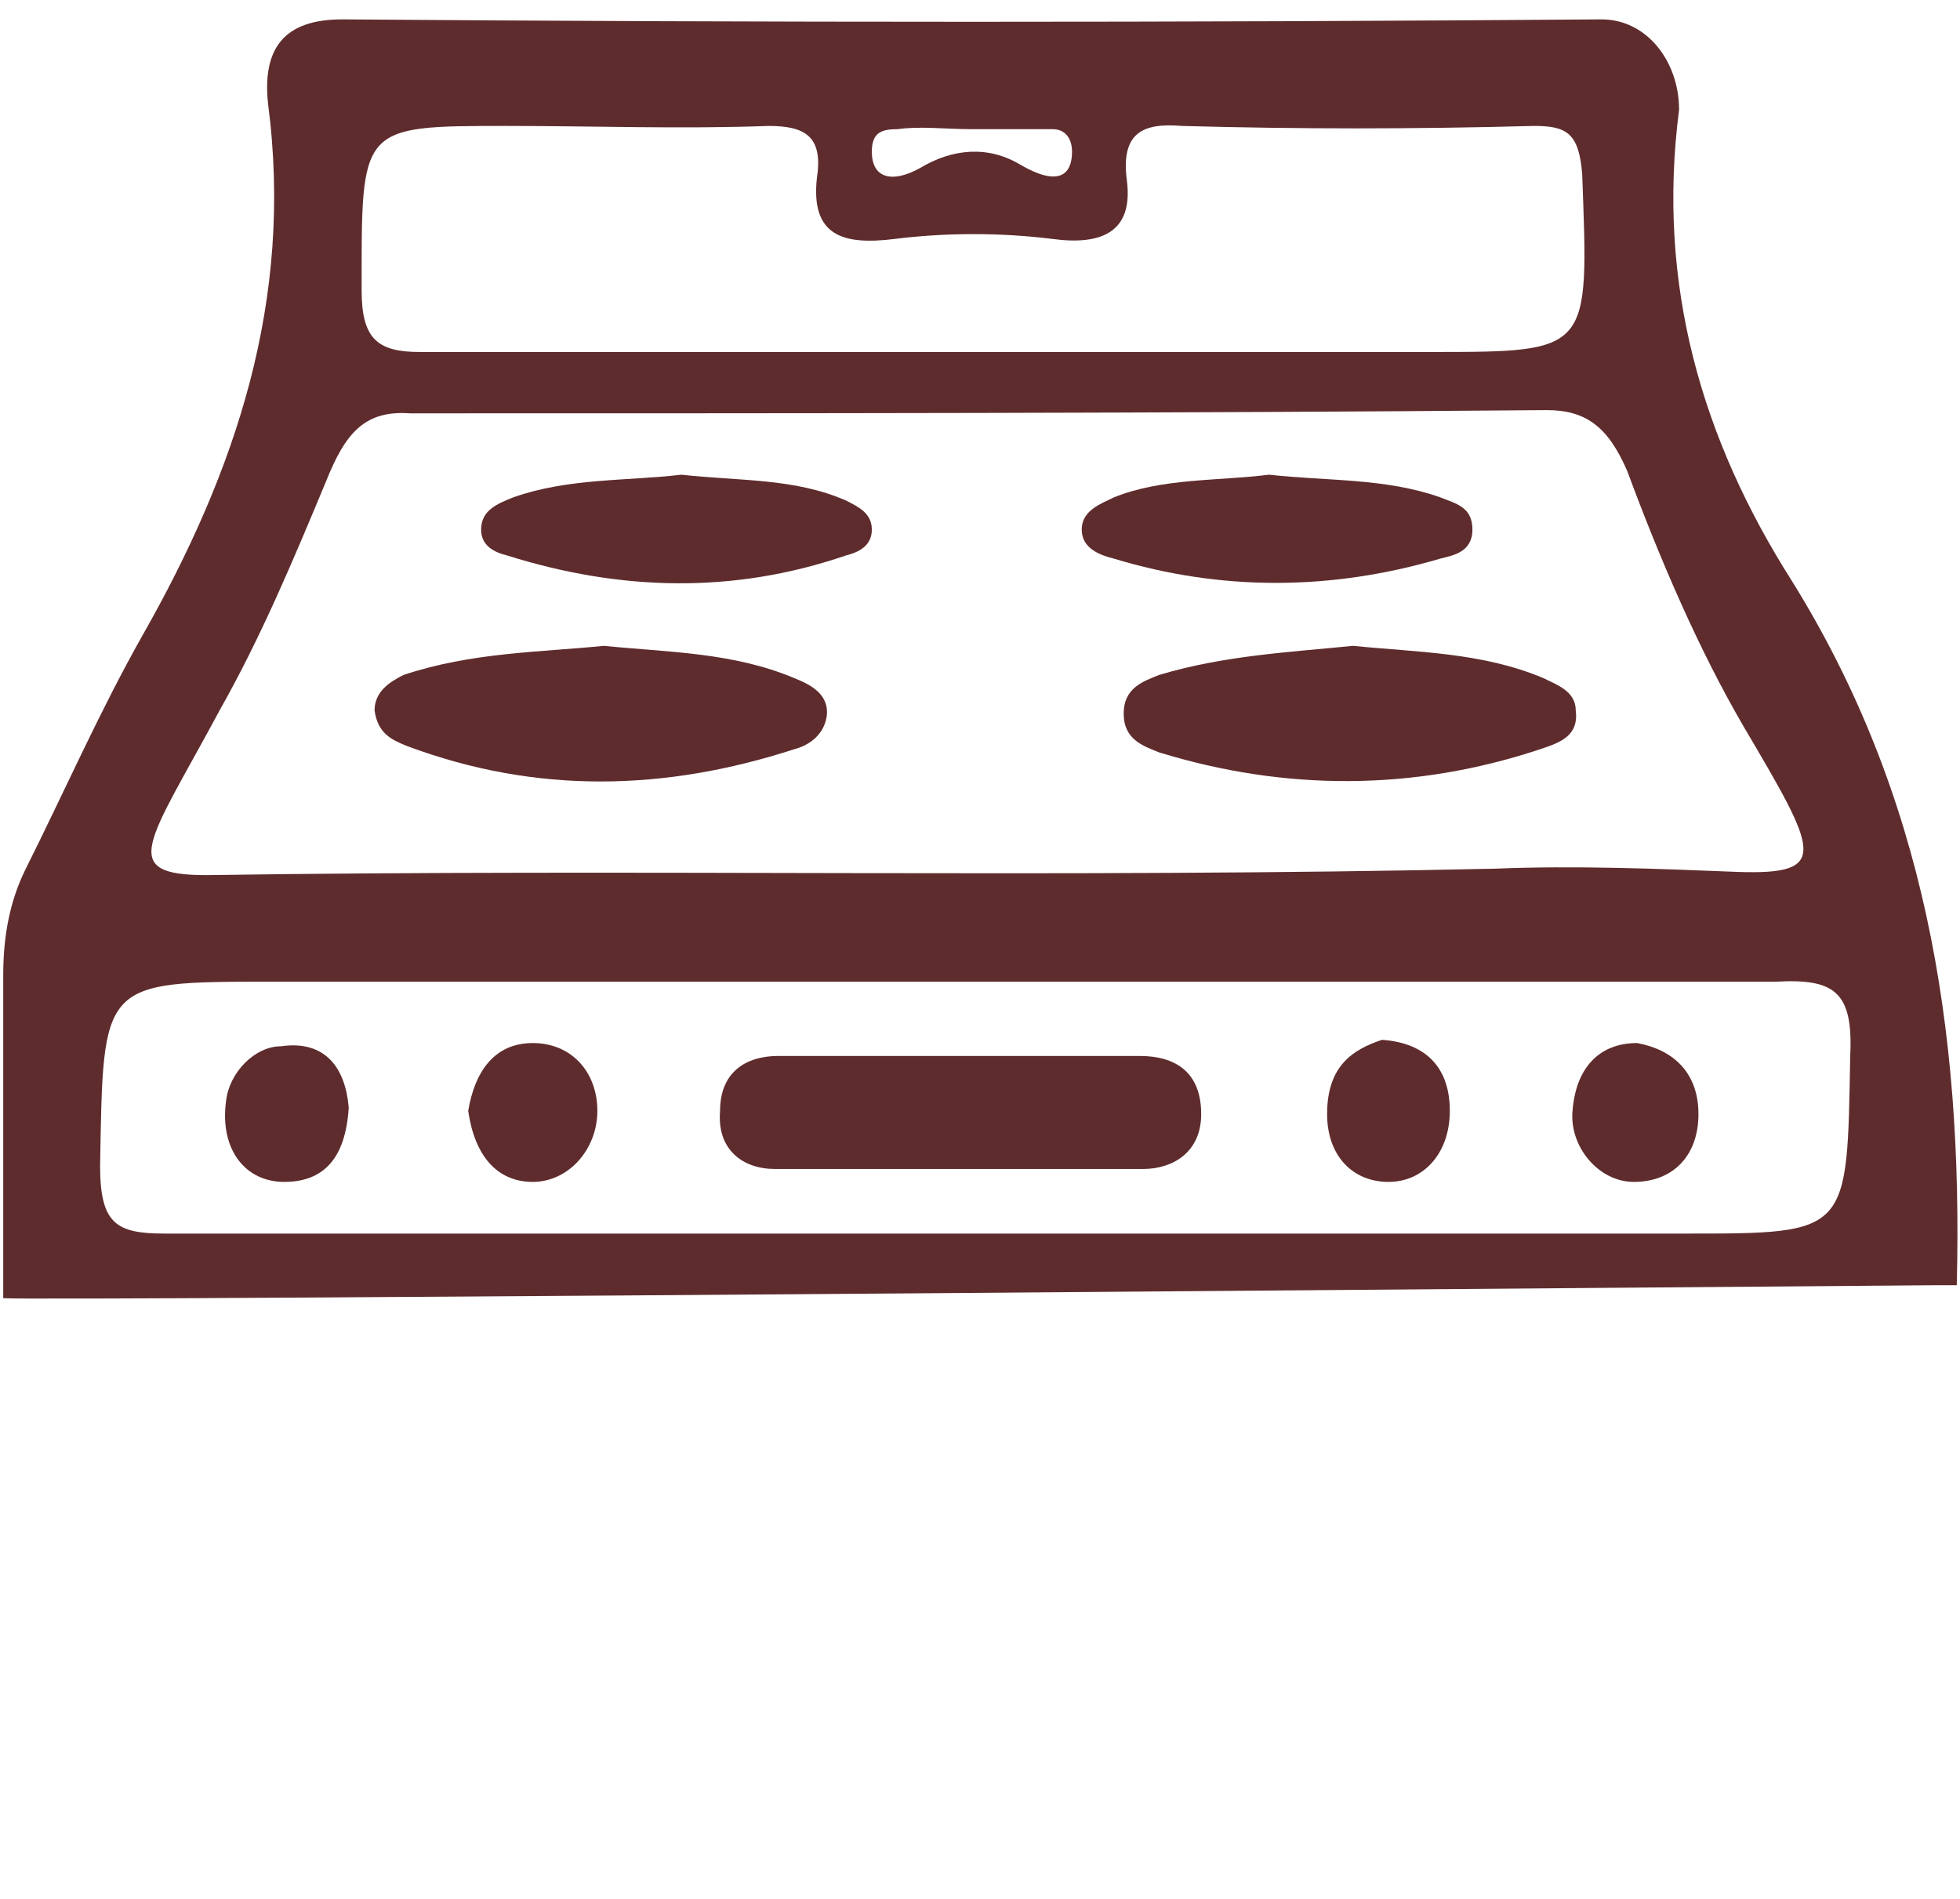 <?xml version="1.0" encoding="utf-8"?>
<!-- Generator: Adobe Illustrator 26.3.1, SVG Export Plug-In . SVG Version: 6.00 Build 0)  -->
<svg version="1.1" xmlns="http://www.w3.org/2000/svg" xmlns:xlink="http://www.w3.org/1999/xlink" x="0px" y="0px"
	 viewBox="0 0 60.7 58.8" style="enable-background:new 0 0 60.7 58.8;" xml:space="preserve">
<style type="text/css">
	.st0{display:none;}
	.st1{display:inline;}
	.st2{fill:#5F2C2D;stroke:#5F2C2D;stroke-miterlimit:10;}
	.st3{fill:#5F2C2D;}
</style>
<g id="Layer_1" class="st0">
	<g class="st1">
		<g>
			<path class="st2" d="M57.6,9.3c-1.8-0.4-3.5,0.2-5.2,0.5c-0.4-2.4-0.4-3,0.5-5.1c0.8-1.9-0.4-3.8-2.6-3.8c-13.3,0-26.6,0-39.9,0
				C8.2,0.9,6.9,2.8,8,4.7C8.8,6,8.6,7.3,8.7,8.6c0.1,1-0.2,1.3-1.3,1C5.9,9.2,4.3,8.9,2.8,9.4c-0.9,0.3-1.5,0.8-1.6,1.9
				c0,1.1,0.6,1.8,1.6,2.1c0.5,0.1,1.1,0.1,1.6,0.2c3.2,0.2,4.3,1.2,4.3,4.4c0,11,0,21.9,0,32.9c0,4.8,2.1,6.9,6.8,7
				c9.8,0,19.6,0,29.4,0c5.2,0,7.2-2,7.2-7.2c0-10.9-0.1-21.8-0.1-32.7c0-3,1.1-4.2,4.2-4.3c0.4,0,0.8,0,1.2-0.1
				c1.2-0.2,2.1-0.7,2.1-2.1C59.6,10.1,58.7,9.6,57.6,9.3z M55.8,11.9c-3.5,0.2-5.5,2.1-5.5,5.6c0,11.1,0,22.2,0,33.3
				c0,4.8-1.9,5.8-8.1,5.2c-8.4-0.8-16.9-0.6-25.3,0.1c-4.5,0.4-6.4-1-6.4-4.9c0-10.6,0-21.2,0-31.8c0-5.7-1-6.8-6.6-7.4
				c-0.3,0-0.7-0.1-0.8-0.4c-0.6-2.6,6.6-0.4,7-0.6c-0.3,0,4-0.3,3.6-0.3c-0.8,0-3.2,0.1-3.3-1.2c-0.1-1.9,0.6-3.9-0.7-5.7
				c-0.3-0.5,0.2-1,0.8-1.1c0.5-0.1,1,0,1.4,0c12.4,0,24.8,0,37.2,0c2.4,0,2.4,0,1.6,2.2c-0.3,0.7-0.1,1.6-0.2,2.4
				c-0.1,0.7,0.3,1.6-0.7,2c-0.6,0.5-1.2,0.2-1.7,0c-0.7-0.2-1.4-0.3-2,0.1c-0.5,0.4,0.2,0.7-0.3,0.8c0.4,0.2,0.6-0.3,0.9,0
				c0.2,0.1,0.4,0.3,0.6,0.4c1,0.4,0.6-0.4,0.5-0.3c-0.5,0.3,1.3-0.7,2.1-0.6c1.3,2.2,5-0.7,8.4,1C58.4,12.1,56.5,11.9,55.8,11.9z"
				/>
			<path class="st2" d="M25.7,10c3.2,1.3,6.3,1.3,9.6,0.4c2.2-0.6,4.3-1.1,6.6-0.5c0.8,0.2,1.6,0.3,2.5,0.1
				c-0.2-0.1-0.4-0.2-0.6-0.2c-2.7-0.4-5.4-0.7-8.1,0.1c-3.3,1-6.7,0.9-10.1-0.3C21.2,8,17,9.2,12.9,10.7c1.7,0,3.4-0.5,5-1.1
				C20.6,8.8,23.2,9,25.7,10z"/>
		</g>
		<path class="st3" d="M46.2,43.7c-1.3,0.1-2.1-0.7-2.2-2c-0.1-1.3,0.7-2.1,2-2.2c1.3-0.1,2.1,0.7,2.2,2
			C48.2,42.8,47.5,43.6,46.2,43.7z"/>
		<path class="st3" d="M16.7,25.7c0.1,1.3-0.8,2.1-2,2.2c-1.4,0.1-2.2-0.8-2.3-2.1c-0.1-1.2,0.7-2.1,2-2.2
			C15.7,23.6,16.6,24.4,16.7,25.7z"/>
		<path class="st3" d="M47.5,53.1c0,1.2-0.9,2-2.1,1.9c-1-0.1-1.8-0.8-1.8-1.9c0-1.2,0.8-2,1.9-1.9C46.7,51.2,47.6,51.9,47.5,53.1z"
			/>
		<path class="st3" d="M15.1,14.1c0,1-0.7,1.6-1.7,1.7c-1,0.1-1.7-0.6-1.7-1.6c-0.1-1,0.7-1.7,1.6-1.7
			C14.3,12.4,15.1,13.1,15.1,14.1z"/>
		<path class="st3" d="M47.4,28c-1,0.1-1.6-0.6-1.6-1.6c0-0.8,0.6-1.4,1.4-1.4c1,0,1.6,0.6,1.6,1.5C48.8,27.4,48.2,28,47.4,28z"/>
		<path class="st3" d="M44.8,48.1c0.1,1-0.6,1.6-1.6,1.5c-0.8,0-1.4-0.5-1.4-1.4c0-0.9,0.5-1.4,1.3-1.5
			C44.2,46.6,44.8,47.2,44.8,48.1z"/>
		<path class="st3" d="M18.5,19.3c-0.1,0.8-0.7,1.4-1.6,1.3c-0.9-0.1-1.4-0.6-1.3-1.5c0.1-0.8,0.7-1.3,1.4-1.2
			C17.9,17.9,18.6,18.5,18.5,19.3z"/>
		<path class="st3" d="M15.6,41.8c0,0.8-0.6,1.4-1.4,1.4c-0.9,0-1.4-0.5-1.5-1.4c0-0.9,0.6-1.4,1.4-1.5C14.9,40.4,15.5,41,15.6,41.8
			z"/>
		<path class="st3" d="M18.8,54.3c0,0.8-0.6,1.3-1.5,1.3c-0.9,0-1.4-0.5-1.4-1.4c0-0.9,0.6-1.4,1.4-1.4
			C18.2,52.8,18.8,53.4,18.8,54.3z"/>
		<path class="st3" d="M13.2,49c-0.8,0.1-1.3-0.5-1.3-1.3c0-0.8,0.4-1.3,1.2-1.3c0.8,0,1.3,0.4,1.3,1.2C14.4,48.5,13.9,48.9,13.2,49
			z"/>
		<path class="st3" d="M47.6,47.7c-0.6,0.1-0.9-0.3-1-0.9c-0.1-0.5,0.3-0.9,0.8-1c0.5-0.1,0.9,0.3,1,0.8
			C48.5,47.2,48.1,47.6,47.6,47.7z"/>
		<path class="st3" d="M14.6,52.1c0.1,0.5-0.3,0.8-0.7,0.9c-0.6,0.1-0.9-0.3-1-0.8c-0.1-0.5,0.3-0.9,0.9-0.9
			C14.3,51.3,14.6,51.6,14.6,52.1z"/>
		<path class="st3" d="M41.8,14c-6.5-0.6-13.1-1.3-19.6-2c-1.4-0.1-2.1,0-2.2,1.7c-1.2,11.9-2.5,23.8-3.8,35.7
			c-0.1,1.2,0.3,1.5,1.4,1.6c6.9,0.7,13.7,1.4,20.6,2.3c1.2,0.1,1.7-0.1,1.8-1.4c0.2-2.7,0.5-5.3,0.8-8c0.9-9.2,1.9-18.4,2.9-28.2
			C43.9,15,43.6,14.2,41.8,14z M42,23.3c-0.8,7.8-0.8,15.6-2.1,23.3c-0.8,4.6-0.8,4.6-5.2,3.6c-4.1-0.9-8.2-0.2-12.3-0.7
			c-5.1-0.6-5.2-0.6-4.6-5.6c0.9-8.6,1.9-17.3,2.9-25.9c0.2-1.5,0.4-3,2.5-2.6c3.6,0.6,7.2,0.3,10.9,0.4c0.9,0,1.8,0.1,2.6,0.3
			C42.1,17.2,42.6,17.9,42,23.3z"/>
		<circle class="st3" cx="46.6" cy="10" r="2.3"/>
	</g>
</g>
<g id="Layer_2" class="st0">
	<g id="_x39_5TsCW_00000132774940781137007400000006425255033838821266_" class="st1">
		<g>
			<path class="st3" d="M2.6,12.3c0.8-1.6,2.2-2.2,4.1-2.2c16,0,31.9,0,47.9,0c1.9,0,3.3,0.6,4.1,2.2c0,10.2,0,20.5,0,30.7
				c-0.5,1-1.2,1.7-2.4,2c-0.6,0.2-1.3,0.1-1.9,0.1c-0.8,0-1.1,0.1-1.1,0.9c-0.1,1.3-0.9,2.1-2.3,2.2c-1.2,0.1-2.4,0.1-3.6,0
				c-1.4-0.2-2.2-0.9-2.2-2.2c0-0.7-0.3-0.9-1-0.9c-9,0-18,0-27,0c-0.7,0-1,0.2-1,0.9c0,1.3-0.8,2-2.2,2.2c-1.2,0.1-2.5,0.1-3.7,0
				c-1.3-0.1-2.1-0.9-2.2-2c0-1-0.5-1.1-1.4-1.1c-1.9,0.2-3.3-0.5-4.1-2.1C2.6,32.8,2.6,22.5,2.6,12.3z M30.7,12.4
				c-8,0-15.9,0-23.9,0C5.2,12.4,5,12.6,5,14c0,9.1,0,18.1,0,27.2c0,1.4,0.2,1.6,1.8,1.6c15.9,0,31.9,0,47.8,0
				c1.6,0,1.8-0.2,1.8-1.6c0-9.1,0-18.1,0-27.2c0-1.4-0.2-1.6-1.8-1.6C46.6,12.4,38.6,12.4,30.7,12.4z M12.1,46c0.3,0,0.6,0,1,0
				c0.3,0,0.6-0.1,0.6-0.4c0-0.3-0.2-0.4-0.5-0.4c-0.7,0-1.3,0-2,0c-0.3,0-0.5,0.1-0.5,0.4c0,0.4,0.2,0.4,0.6,0.4
				C11.5,46,11.8,46,12.1,46z M49.2,46c0.3,0,0.6,0,1,0c0.3,0,0.6-0.1,0.6-0.4c0-0.3-0.2-0.4-0.5-0.4c-0.7,0-1.3,0-2,0
				c-0.3,0-0.5,0.1-0.5,0.4c0,0.4,0.2,0.4,0.6,0.4C48.6,46,48.9,46,49.2,46z"/>
			<path class="st3" d="M27.8,40c-6.2,0-12.4,0-18.6,0c-1.2,0-1.2,0-1.2-1.1c0-7.6,0-15.1,0-22.7c0-0.8,0.3-1.1,1.1-1.1
				c12.4,0,24.9,0,37.3,0c0.9,0,1.2,0.2,1.2,1c0,7.6,0,15.2,0,22.7c0,0.8-0.3,1-1.1,1C40.3,40,34.1,40,27.8,40z M27.8,37.7
				c5.4,0,10.9,0,16.3,0c0.8,0,1.1-0.2,1.1-1c0-6.1,0-12.1,0-18.2c0-0.8-0.3-1-1.1-1c-10.8,0-21.5,0-32.3,0c-0.9,0-1.2,0.2-1.1,1
				c0,6,0,12.1,0,18.1c0,1.1,0,1.1,1.2,1.1C17.1,37.7,22.4,37.7,27.8,37.7z"/>
			<path class="st3" d="M52,18.3c1.3,0,2.3,1,2.3,2.2c0,1.1-1.1,2.2-2.4,2.2c-1.3,0-2.4-1-2.4-2.2C49.6,19.3,50.7,18.3,52,18.3z"/>
			<path class="st3" d="M51.9,37c-1.3,0-2.4-1-2.3-2.2c0-1.2,1.1-2.2,2.5-2.2c1.2,0,2.3,1.1,2.3,2.2C54.3,36,53.2,37,51.9,37z"/>
			<path class="st3" d="M54.3,27.6c0,1.2-1,2.1-2.3,2.2c-1.3,0-2.4-0.9-2.4-2.1c0-1.2,1.1-2.1,2.4-2.1
				C53.2,25.5,54.3,26.5,54.3,27.6z"/>
			<path class="st3" d="M23,22.5c1.4-0.1,2.8,0.1,4.1,0.8c3.4,1.7,6.9,1.3,10.3,0.2c0.8-0.3,1.6-0.5,2.5-0.8
				c0.9-0.3,1.7-0.1,1.9,0.6c0.3,0.6-0.1,1.2-1,1.6c-2.5,0.9-5,1.6-7.6,1.9c-1.8,0.2-3.6,0.1-5.2-0.7c-4-1.9-7.8-1.3-11.6,0.3
				c-0.3,0.1-0.6,0.2-0.9,0.3c-0.8,0.2-1.4,0-1.7-0.6c-0.3-0.7,0-1.2,0.7-1.5c0.9-0.4,1.9-0.8,2.8-1.1C19.2,22.9,21,22.4,23,22.5z"
				/>
			<path class="st3" d="M32.2,32.8c-1.7,0.1-3.3-0.2-4.7-0.9c-3.3-1.6-6.5-1.2-9.8,0c-0.7,0.3-1.4,0.6-2.2,0.8
				c-0.7,0.2-1.3,0.1-1.6-0.6c-0.3-0.6,0-1.2,0.6-1.4c3.6-1.5,7.2-2.8,11.2-1.9c0.9,0.2,1.7,0.5,2.5,0.9c2.2,1,4.4,0.9,6.7,0.5
				c1.7-0.3,3.4-0.9,5-1.4c0.3-0.1,0.7-0.2,1-0.2c0.6,0.1,1,0.4,1.1,0.9c0.1,0.7-0.3,1.1-0.9,1.3c-1.9,0.7-3.8,1.3-5.7,1.7
				C34.2,32.7,33.1,32.9,32.2,32.8z"/>
		</g>
	</g>
</g>
<g id="Layer_3">
	<g id="tp5FpU_00000052809173335700604260000005243028788827156900_">
		<g>
			<path class="st3" d="M10.6,0.6C9,0.6,8.1,1.3,8.3,3.2c0.8,6.1-1,11.4-3.9,16.5C3.1,22,2,24.5,0.8,26.9c-0.5,1-0.7,2.1-0.7,3.3
				c0,3.3,0,6.6,0,10c1.1,0.1,58.7-0.4,59.8-0.4h0.7c0.2-8-1-15.2-5.1-21.8c-2.8-4.4-4.2-9.2-3.5-14.6C52,1.9,51,0.6,49.6,0.6
				C36.6,0.7,23.6,0.7,10.6,0.6z M57.3,32.7c-0.1,5.5,0,5.5-5.1,5.5h-22c-8.4,0-16.7,0-25.1,0c-1.5,0-2-0.3-2-2.1
				c0.1-5.7,0-5.7,5.3-5.7c15.5,0,31.1,0,46.6,0C56.8,30.3,57.4,30.7,57.3,32.7z M47.9,12.7c1.2,0,1.9,0.5,2.5,1.9
				c1,2.7,2.2,5.5,3.6,7.9c2.3,3.9,2.7,4.6-0.2,4.5c-2.5-0.1-5-0.2-7.5-0.1c-13.3,0.3-26.6,0-39.9,0.2c-2.8,0-1.8-1,0.4-5.1
				c1.3-2.3,2.3-4.7,3.3-7.1c0.6-1.5,1.2-2.2,2.6-2.1C24.4,12.8,36.2,12.8,47.9,12.7z M47.5,3.9c1,0,1.4,0.2,1.5,1.5
				c0.2,5.5,0.3,5.5-4.7,5.5H30c-5.7,0-11.3,0-17,0c-1.3,0-1.8-0.4-1.8-1.9c0-5.1-0.1-5.1,4.5-5.1c2.7,0,5.4,0.1,8.1,0
				c1.1,0,1.7,0.3,1.5,1.6c-0.2,1.8,0.8,2.1,2.4,1.9c1.6-0.2,3.3-0.2,4.9,0c1.5,0.2,2.5-0.2,2.3-1.8c-0.2-1.5,0.5-1.8,1.7-1.7
				C40.2,4,43.8,4,47.5,3.9z M30.1,4C30.1,4,30.1,4,30.1,4c0.8,0,1.7,0,2.5,0c0.4,0,0.6,0.3,0.6,0.7c0,0.7-0.4,1.1-1.6,0.4
				c-1-0.6-2.1-0.5-3.1,0.1C27.6,5.7,27,5.5,27,4.7C27,4.1,27.3,4,27.8,4C28.5,3.9,29.3,4,30.1,4z"/>
			<path class="st3" d="M18.7,20c2,0.2,4,0.2,5.9,1c0.5,0.2,1.1,0.5,1,1.2c-0.1,0.6-0.6,0.9-1,1c-4,1.3-8,1.4-12-0.1
				c-0.5-0.2-0.9-0.4-1-1.1c0-0.6,0.5-0.9,0.9-1.1C14.6,20.2,16.7,20.2,18.7,20z"/>
			<path class="st3" d="M41.9,20c2,0.2,4,0.2,5.9,1c0.4,0.2,1,0.4,1,1c0.1,0.8-0.5,1-1.1,1.2c-3.9,1.3-7.9,1.3-11.8,0.1
				c-0.5-0.2-1.1-0.4-1.1-1.2c0-0.8,0.6-1,1.1-1.2C37.9,20.3,39.9,20.2,41.9,20z"/>
			<path class="st3" d="M21.1,14.7c1.8,0.2,3.5,0.1,5.1,0.8c0.4,0.2,0.8,0.4,0.8,0.9c0,0.5-0.4,0.7-0.8,0.8c-3.5,1.2-7,1.1-10.5,0
				c-0.4-0.1-0.8-0.3-0.8-0.8c0-0.6,0.5-0.8,1-1C17.6,14.8,19.4,14.9,21.1,14.7z"/>
			<path class="st3" d="M39.3,14.7c1.8,0.2,3.6,0.1,5.3,0.7c0.5,0.2,1,0.3,1,1c0,0.7-0.6,0.8-1,0.9c-3.4,1-6.8,1-10.1,0
				c-0.4-0.1-1-0.3-1-0.9c0-0.6,0.6-0.8,1-1C36,14.8,37.7,14.9,39.3,14.7z"/>
			<path class="st3" d="M29.9,32.7c1.8,0,3.6,0,5.4,0c1.1,0,1.9,0.5,1.9,1.8c0,1.2-0.9,1.7-1.8,1.7c-3.8,0-7.6,0-11.4,0
				c-1,0-1.8-0.6-1.7-1.8c0-1.2,0.8-1.7,1.8-1.7C26.1,32.7,28,32.7,29.9,32.7z"/>
			<path class="st3" d="M10.8,34.3c-0.1,1.6-0.8,2.3-2,2.3c-1.2,0-2-1-1.8-2.5c0.1-0.9,0.9-1.7,1.7-1.7
				C10.1,32.2,10.7,33.1,10.8,34.3z"/>
			<path class="st3" d="M14.5,34.4c0.2-1.2,0.8-2.1,2-2.1c1.2,0,2,0.9,2,2.1c0,1.2-0.9,2.2-2,2.2C15.4,36.6,14.7,35.8,14.5,34.4z"/>
			<path class="st3" d="M50.7,32.3c1.1,0.2,1.9,0.9,1.9,2.2c0,1.3-0.8,2.1-2,2.1c-1.1,0-2-1.1-1.9-2.2
				C48.8,33.1,49.5,32.3,50.7,32.3z"/>
			<path class="st3" d="M42.8,32.2c1.4,0.1,2.1,0.9,2.1,2.2c0,1.3-0.8,2.2-1.9,2.2c-1.1,0-1.9-0.8-1.9-2.1
				C41.1,33,41.9,32.5,42.8,32.2z"/>
		</g>
	</g>
</g>
</svg>
